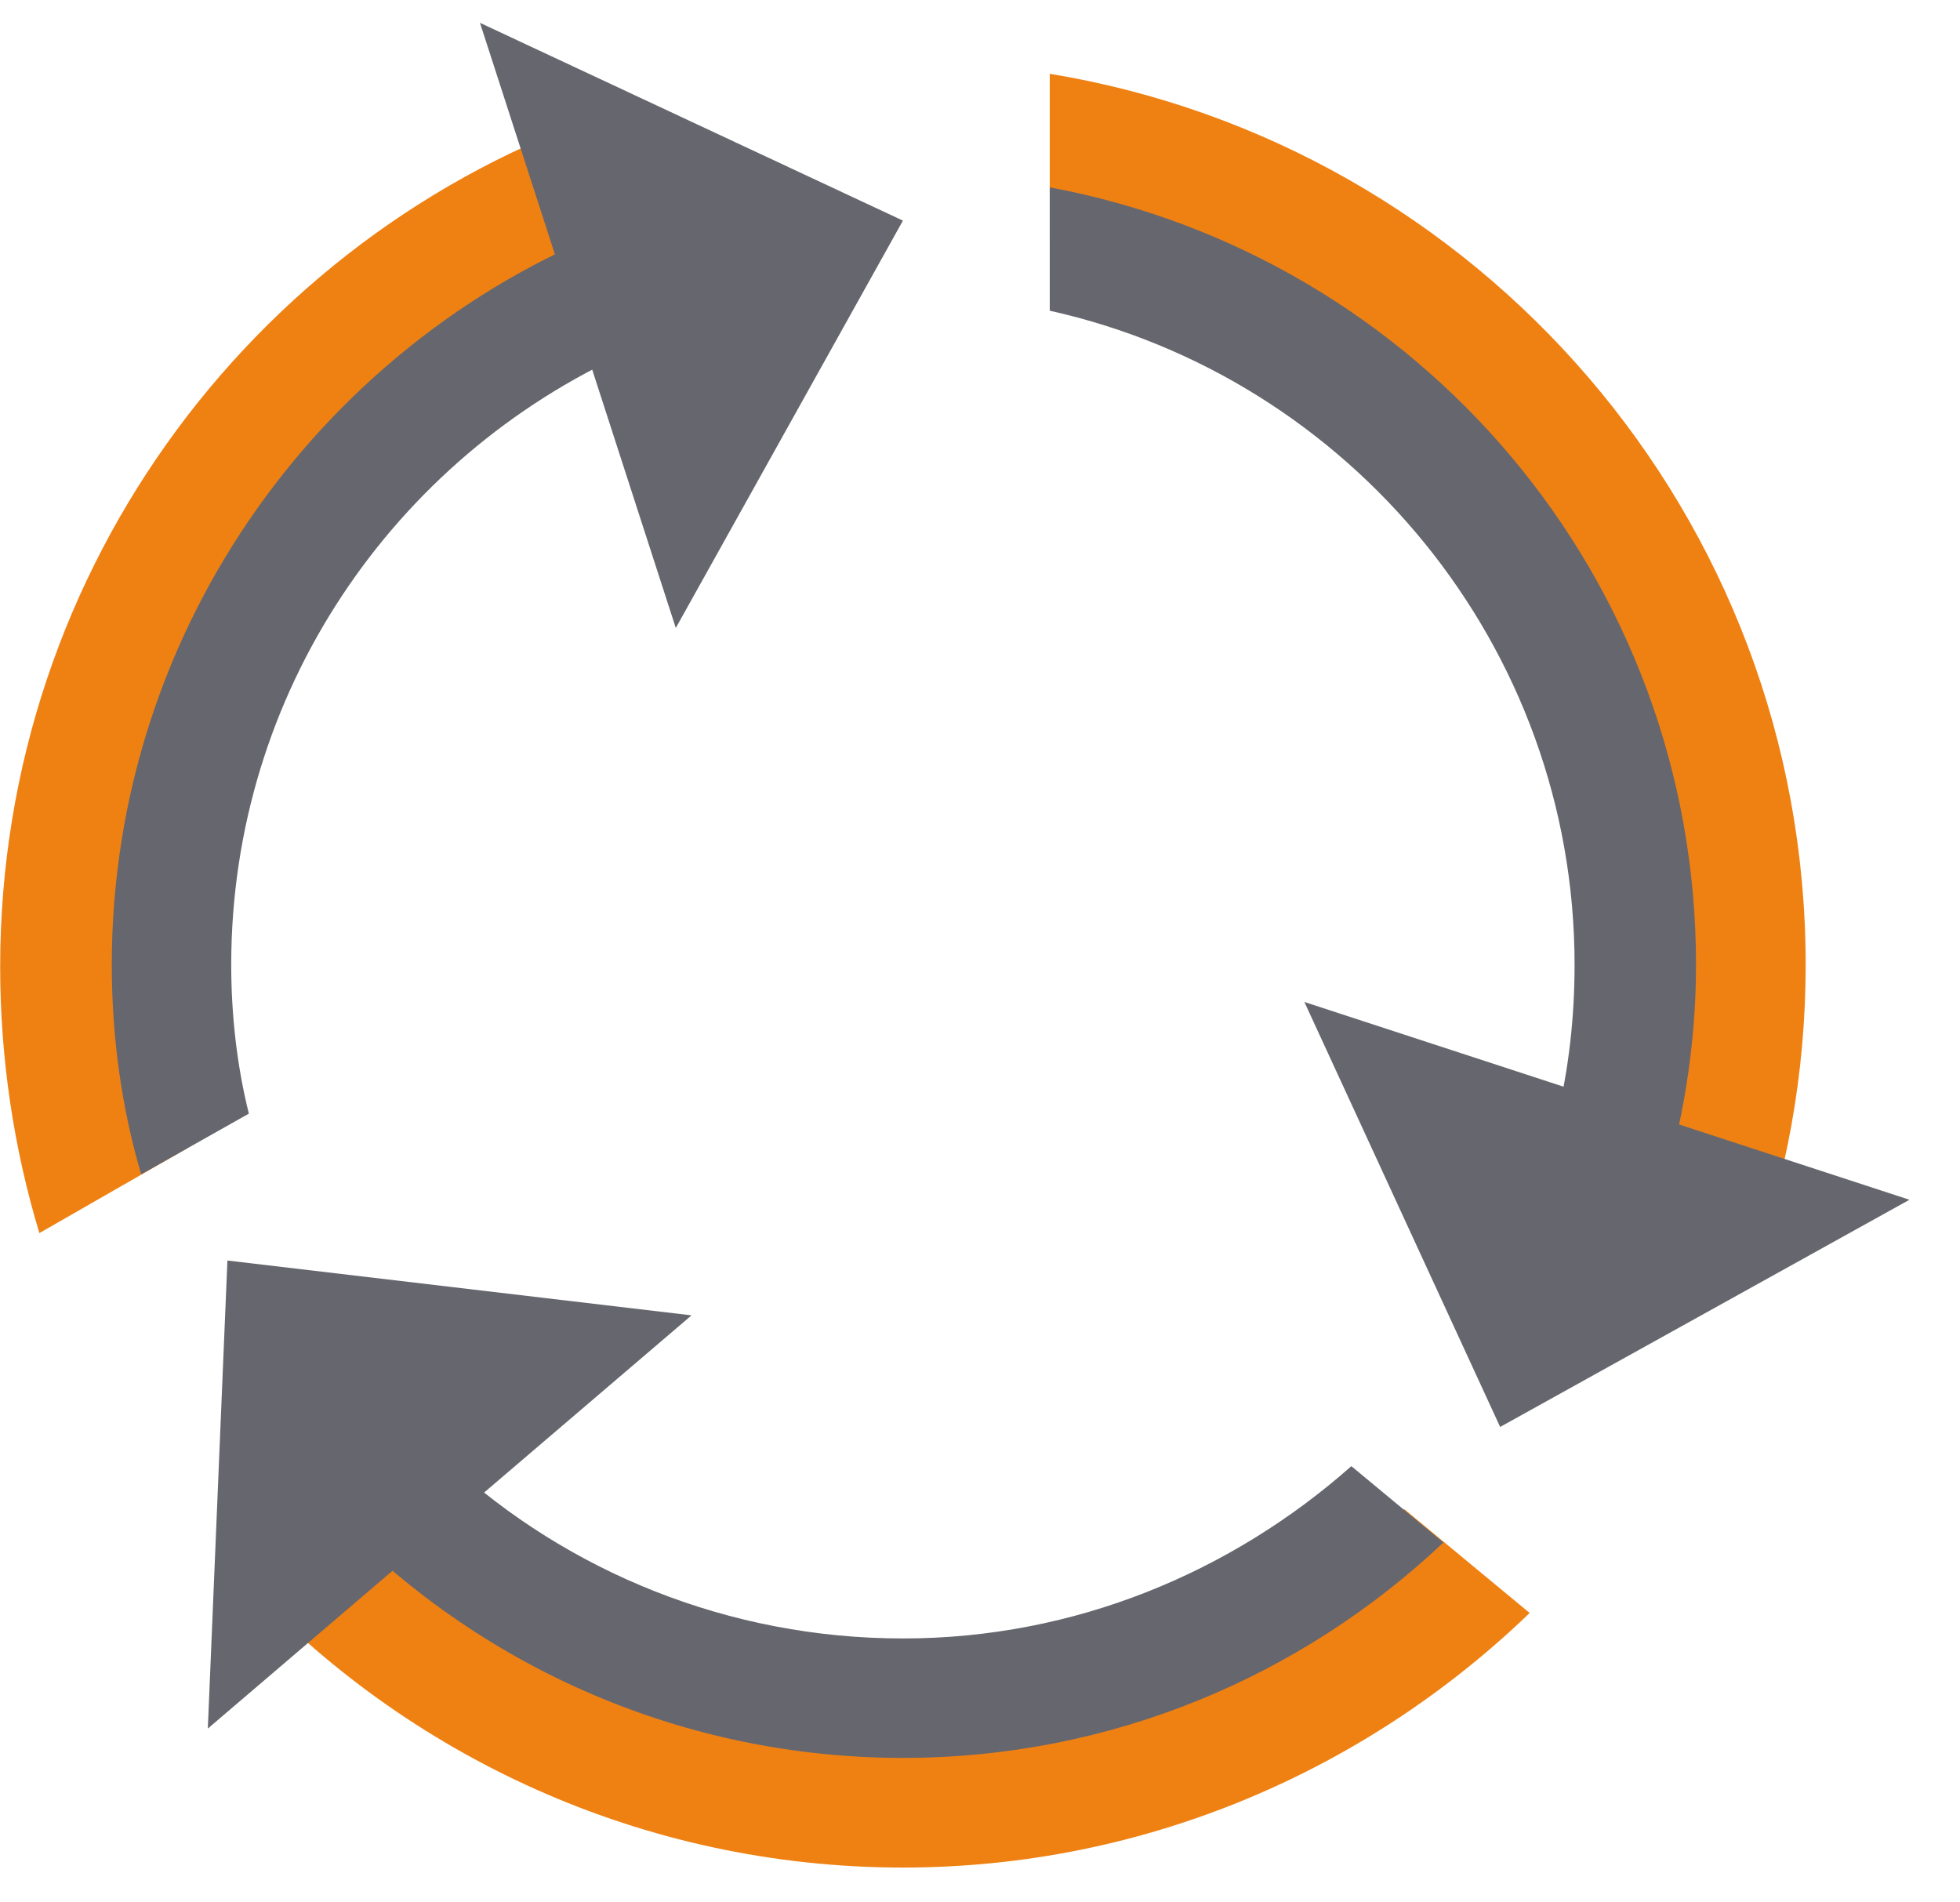 <svg xmlns="http://www.w3.org/2000/svg" fill="none" viewBox="0 0 34 33" height="33" width="34">
<path fill="#EF8113" d="M18.21 4.167C24.087 5.356 28.503 10.553 28.503 16.736C28.503 17.959 28.334 19.114 28.028 20.201L30.372 22.137C30.983 20.439 31.323 18.639 31.323 16.736C31.323 8.957 25.65 2.503 18.21 1.28V4.167Z"></path>
<path fill="#EF8113" d="M3.231 19.929C2.959 18.91 2.823 17.857 2.823 16.736C2.823 11.335 6.152 6.715 10.874 4.847V1.857C4.555 3.861 0.003 9.806 0.003 16.77C0.003 18.367 0.241 19.929 0.683 21.39L3.231 19.929Z"></path>
<path fill="#EF8113" d="M24.361 26.18C22.085 28.286 19.028 29.577 15.665 29.577C12.2 29.577 9.041 28.184 6.731 25.942L4.183 27.369C7.037 30.46 11.147 32.396 15.665 32.396C19.877 32.396 23.716 30.698 26.535 27.98L24.361 26.18Z"></path>
<path fill="#66666E" d="M18.21 5.39C23.408 6.545 27.314 11.199 27.314 16.736C27.314 17.653 27.213 18.537 27.009 19.386L28.775 20.846C29.183 19.556 29.421 18.163 29.421 16.736C29.421 10.01 24.597 4.439 18.21 3.25V5.39Z"></path>
<path fill="#66666E" d="M4.317 19.318C4.113 18.503 4.011 17.619 4.011 16.736C4.011 12.014 6.831 7.938 10.907 6.104V3.861C5.676 5.798 1.939 10.859 1.939 16.736C1.939 17.993 2.109 19.216 2.449 20.371L4.317 19.318Z"></path>
<path fill="#66666E" d="M23.442 25.433C21.37 27.267 18.652 28.422 15.663 28.422C12.64 28.422 9.854 27.267 7.782 25.365L5.914 26.418C8.393 28.932 11.858 30.494 15.663 30.494C19.298 30.494 22.593 29.067 25.039 26.758L23.442 25.433Z"></path>
<path fill="#66666E" d="M15.663 3.827L11.723 10.893L8.326 0.396L15.663 3.827Z"></path>
<path fill="#66666E" d="M3.945 21.866L3.605 29.985L11.996 22.817L3.945 21.866Z"></path>
<path fill="#66666E" d="M26.023 24.753L33.123 20.812L22.627 17.381L26.023 24.753Z"></path>
</svg>
